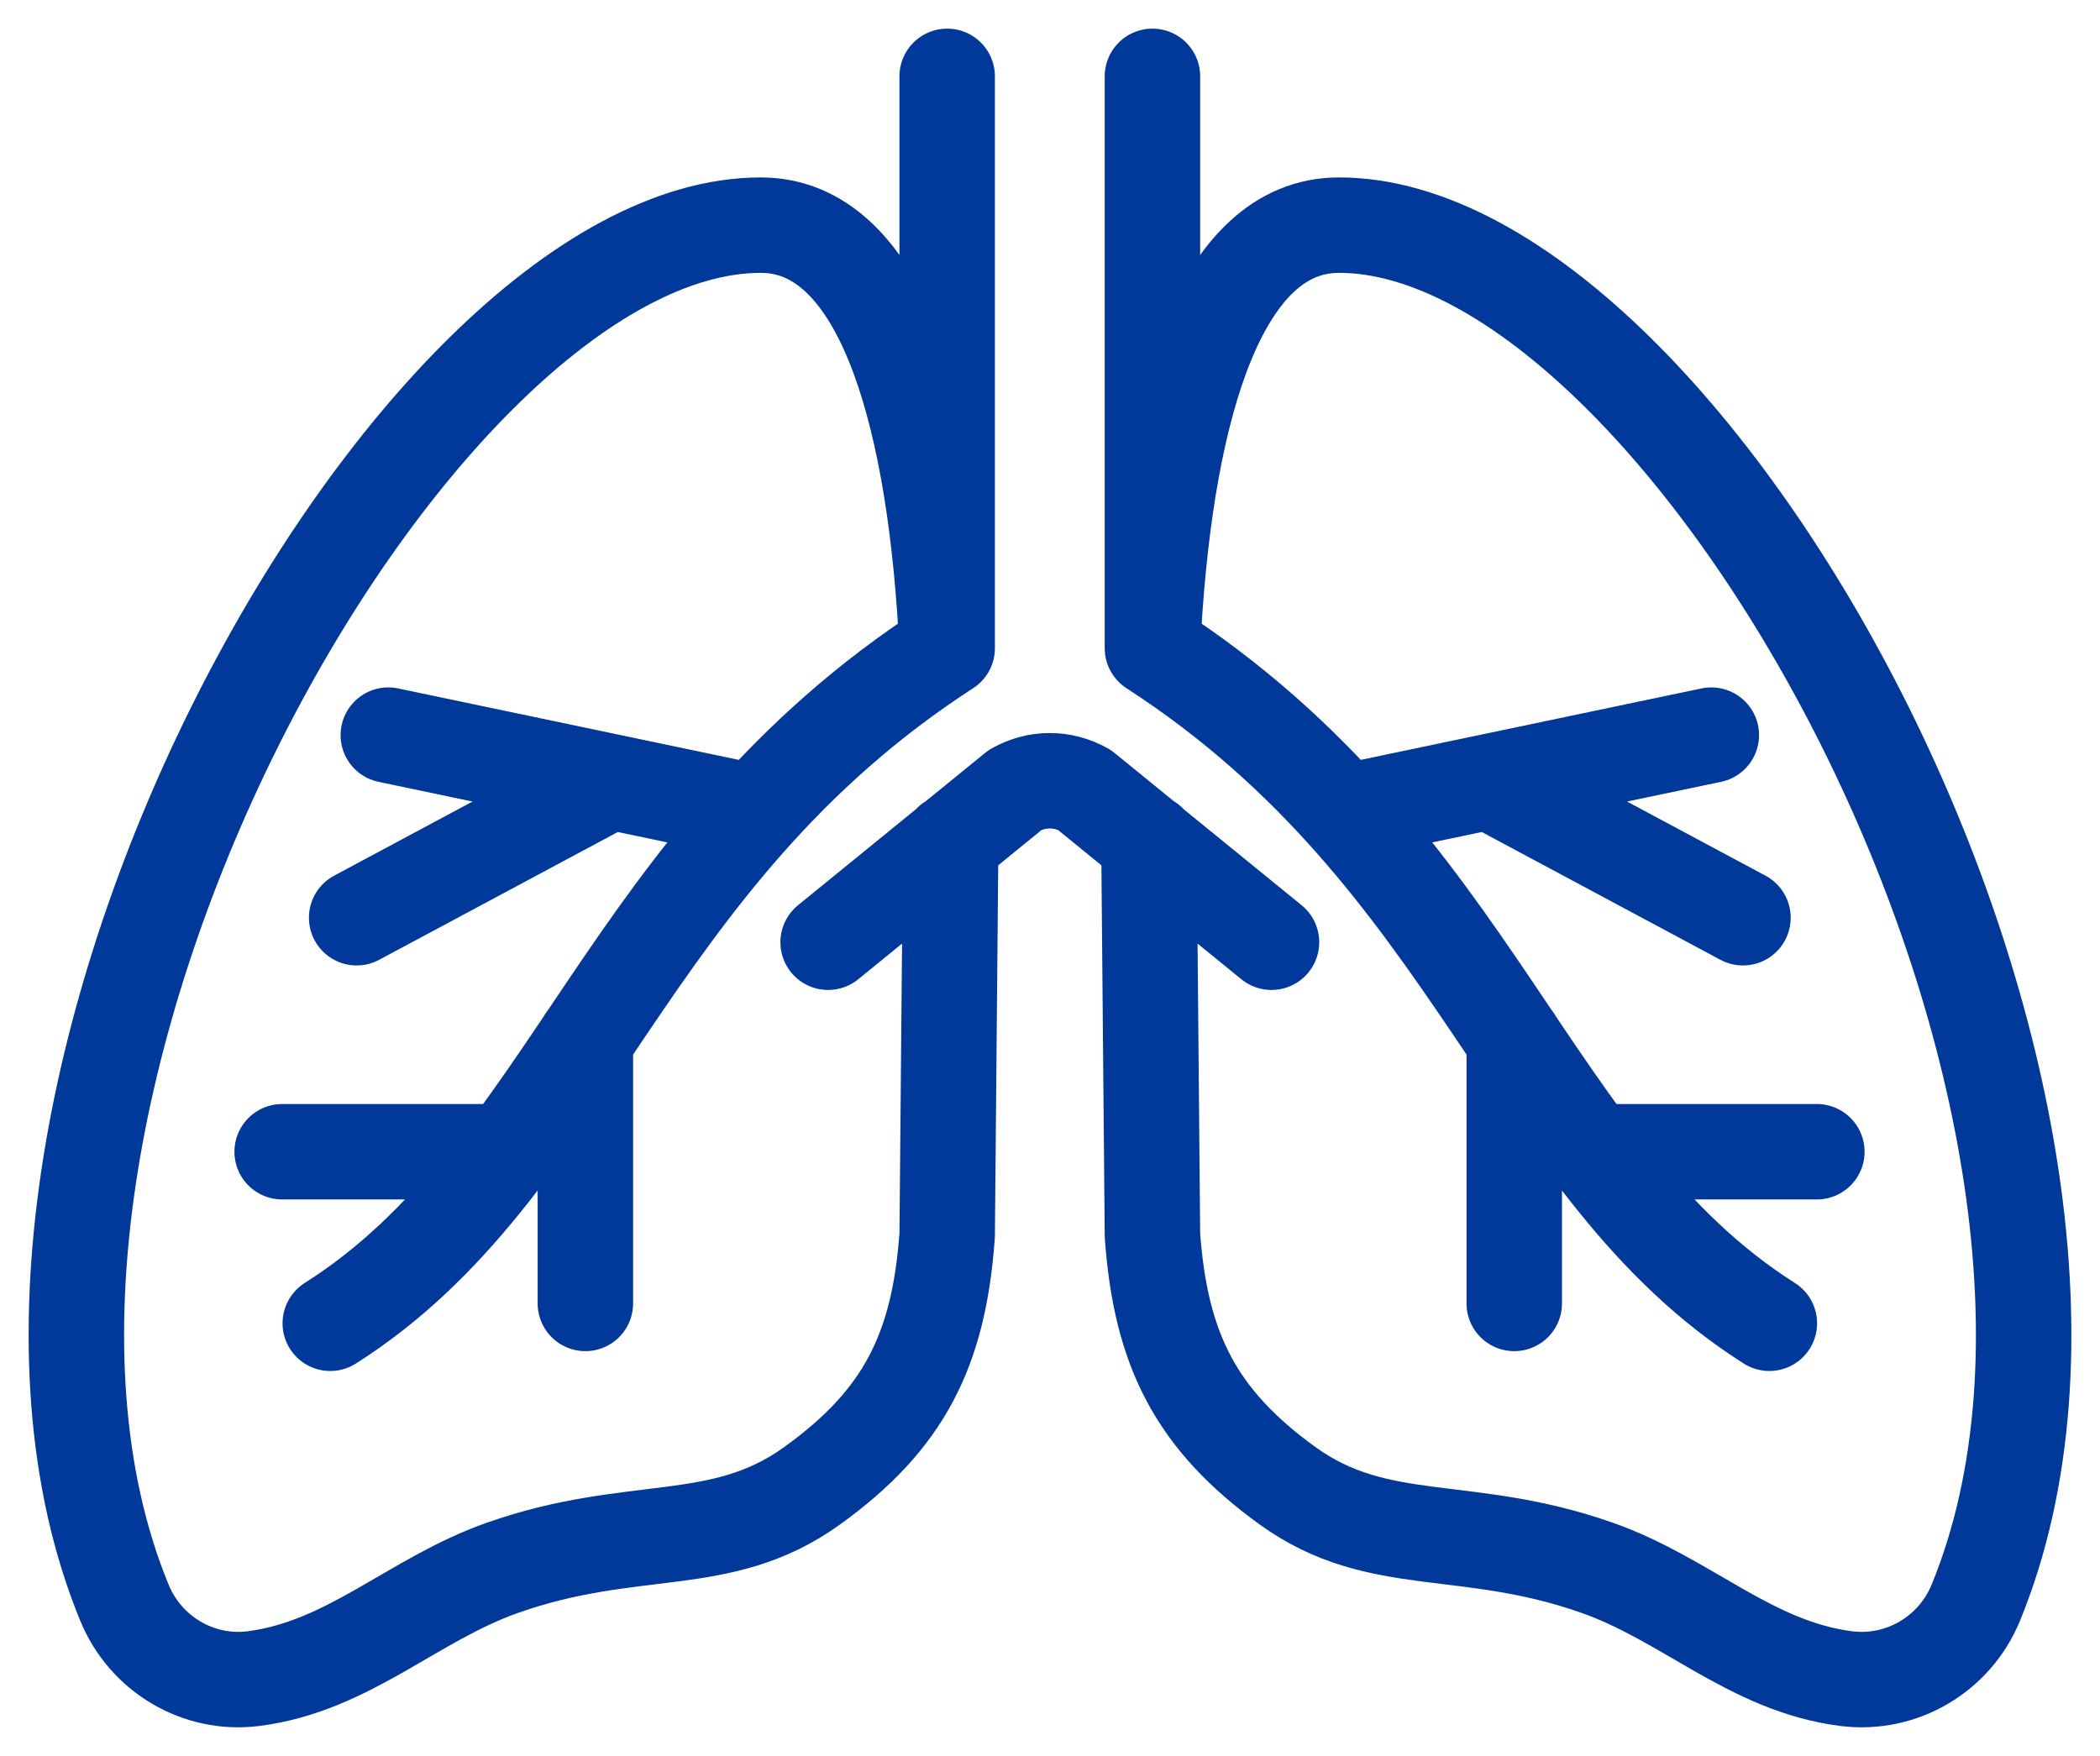 <svg width="55" height="46" viewBox="0 0 55 46" fill="none" xmlns="http://www.w3.org/2000/svg">
<path d="M38.999 20.48L45.649 24.042M35.205 21.275L44.82 19.258M41.702 30.172H47.584M39.659 27.237V34.146M30.183 16.98C38.707 22.498 39.997 30.645 46.34 34.666M30.183 16.98V2M30.183 16.98C30.183 16.797 30.198 16.613 30.213 16.445C30.567 10.575 31.964 5.898 35.067 5.898C44.328 5.898 57.061 29.025 51.747 41.987C51.194 43.333 49.811 44.158 48.352 43.975C45.849 43.654 44.175 41.896 41.825 41.07C38.4 39.863 36.111 40.642 33.731 38.93C31.319 37.188 30.398 35.353 30.183 32.358L30.091 22.055M15.991 20.48L9.341 24.042M19.785 21.275L10.17 19.258M13.273 30.172H7.39M15.331 27.237V34.146M24.807 16.98C16.283 22.498 14.993 30.645 8.65 34.666M24.807 16.98V2M24.807 16.98C24.807 16.797 24.792 16.613 24.776 16.445C24.423 10.575 23.026 5.898 19.923 5.898C10.677 5.898 -2.071 29.025 3.259 41.987C3.812 43.333 5.194 44.158 6.638 43.975C9.141 43.654 10.815 41.896 13.165 41.07C16.59 39.863 18.879 40.642 21.259 38.93C23.686 37.188 24.592 35.353 24.807 32.358L24.899 22.055M21.689 24.684L26.589 20.694C27.157 20.373 27.833 20.373 28.401 20.694L33.301 24.684" stroke="#003999" stroke-width="2.5" stroke-linecap="round" stroke-linejoin="round"/>
</svg>
